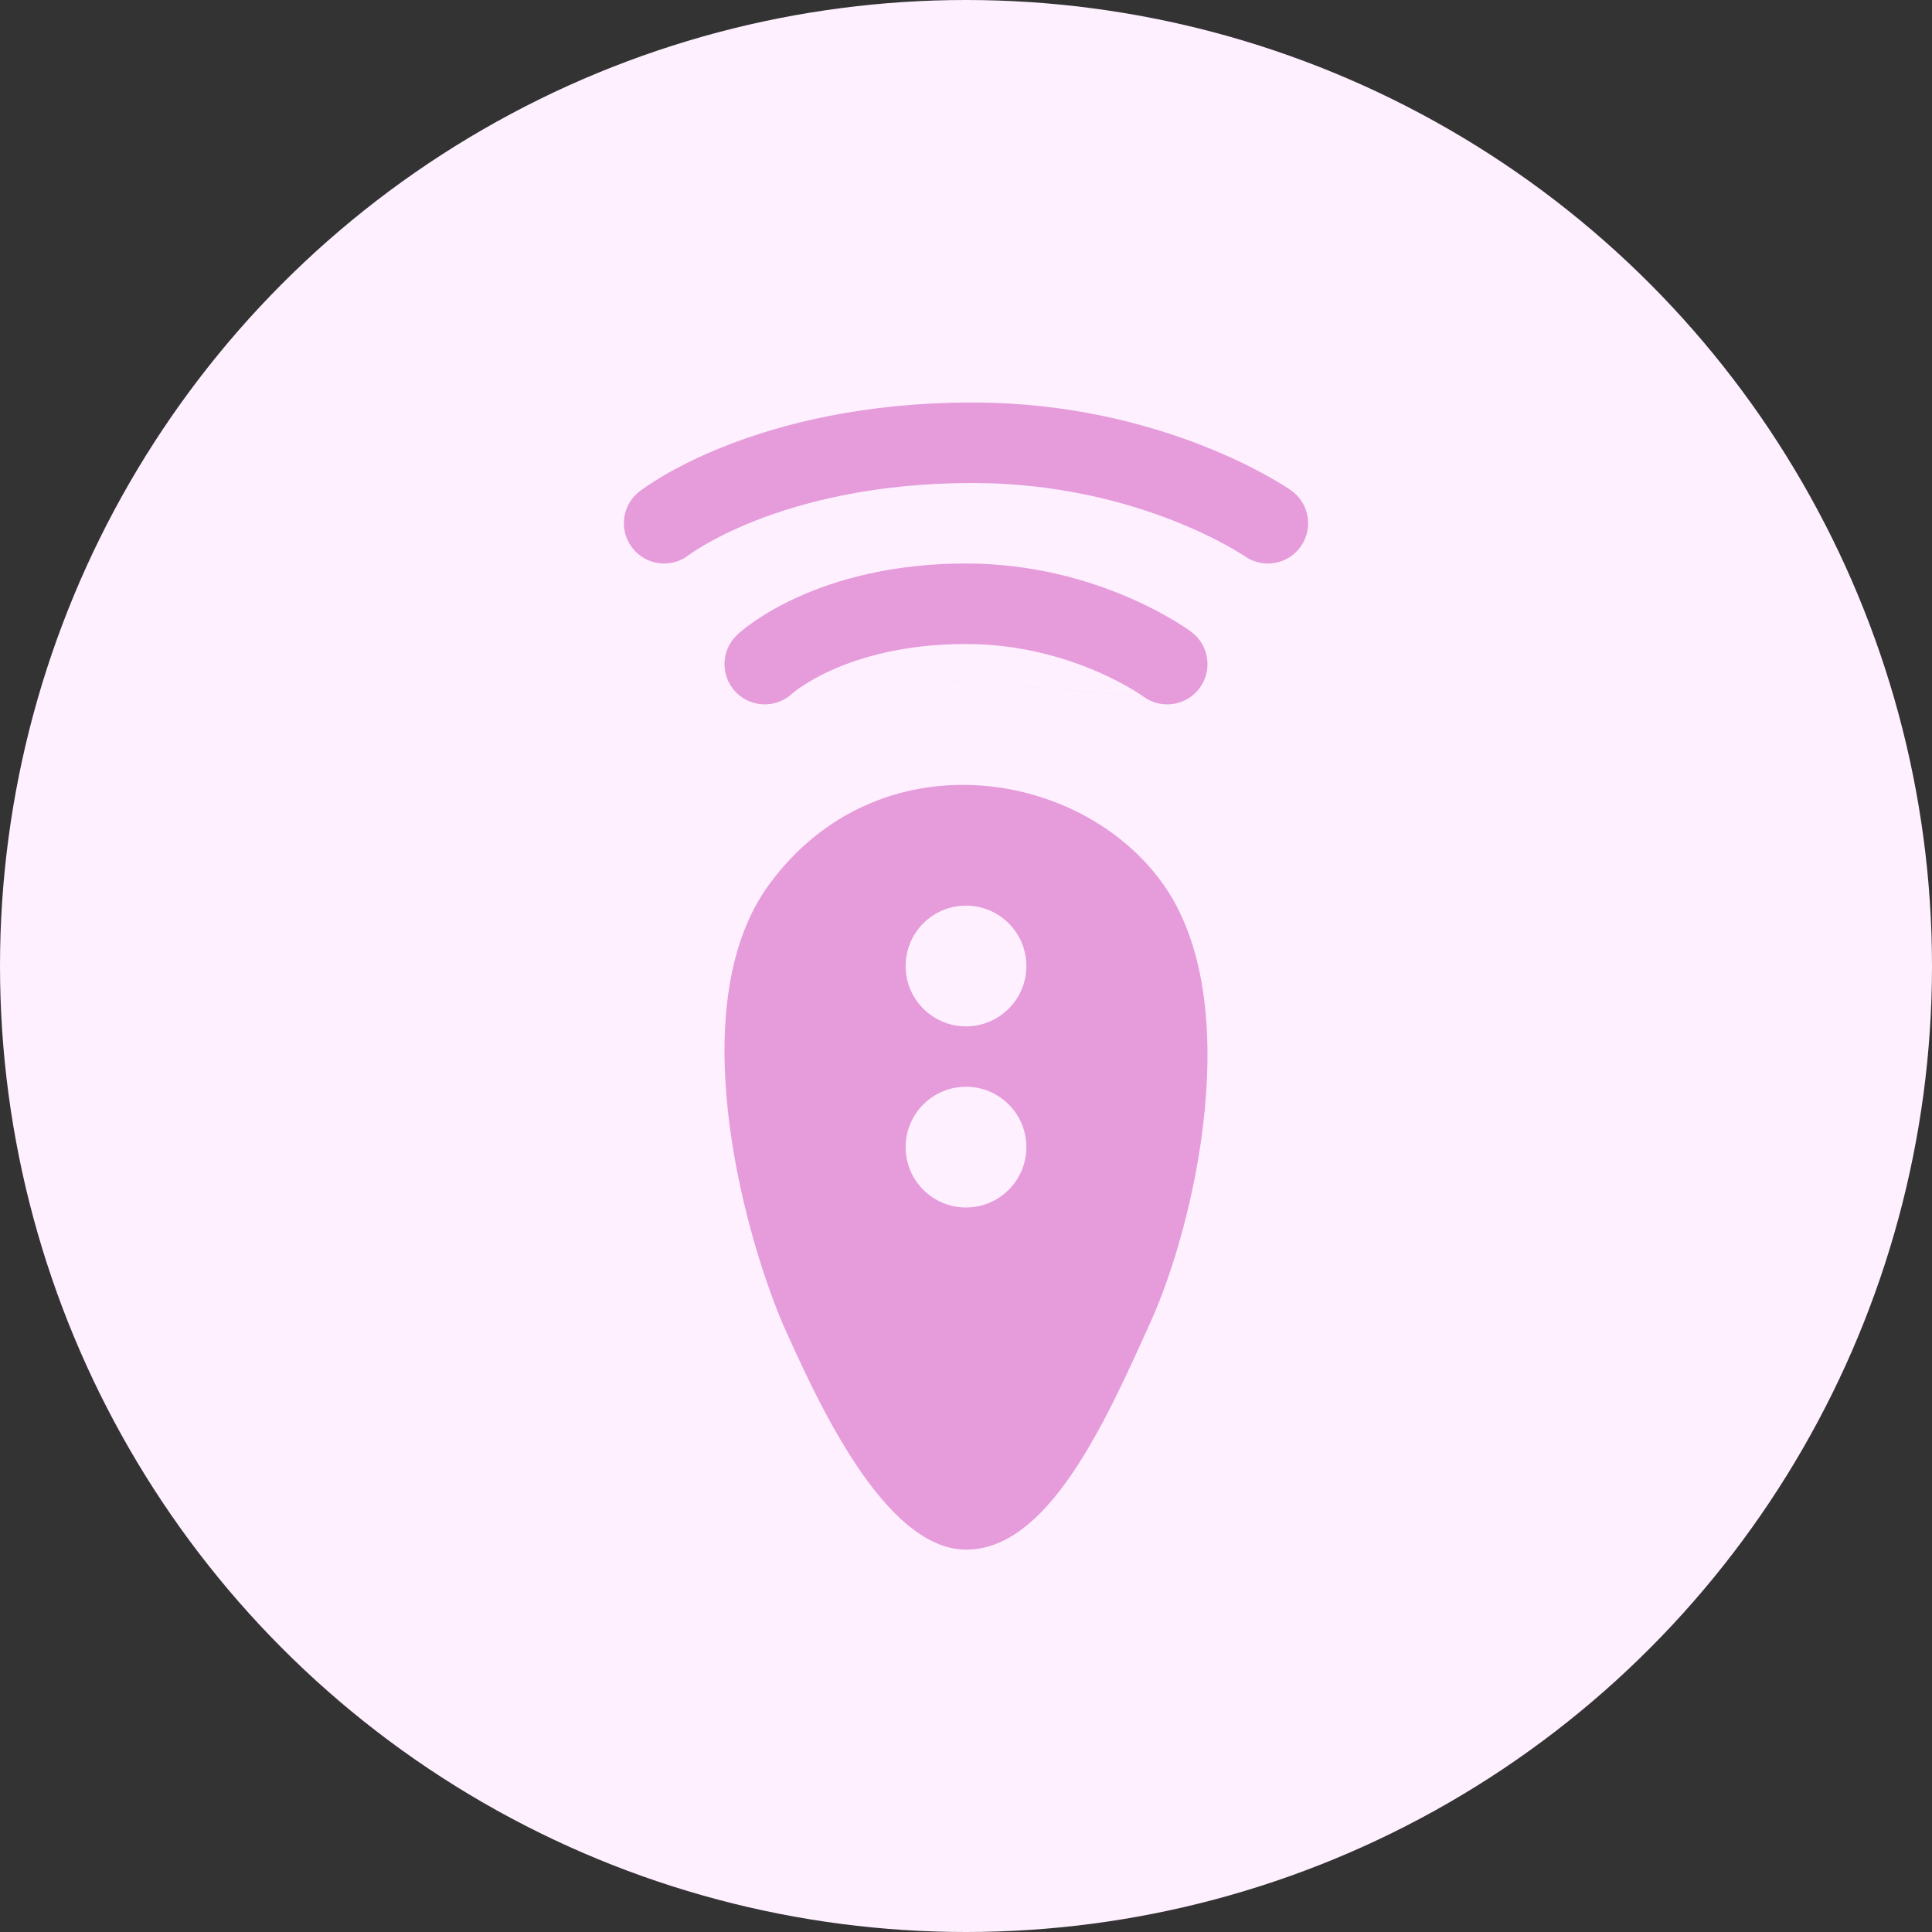 <svg width="96" height="96" viewBox="0 0 96 96" fill="none" xmlns="http://www.w3.org/2000/svg">
<rect x="0" y="0" width="96" height="96" fill="#333333" stroke="none"/>
<circle cx="48" cy="48" r="48" fill="#FEF0FF"/>
<path fill-rule="evenodd" clip-rule="evenodd" d="M31.767 24.425L33 26C31.767 24.425 31.767 24.425 31.768 24.424L31.77 24.423L31.774 24.42L31.783 24.413L31.806 24.395C31.824 24.381 31.848 24.364 31.876 24.343C31.933 24.301 32.011 24.246 32.109 24.178C32.305 24.044 32.584 23.863 32.944 23.651C33.666 23.226 34.718 22.679 36.1 22.138C38.869 21.053 42.945 20 48.319 20C53.089 20 57.008 21.067 59.742 22.138C61.11 22.674 62.187 23.213 62.932 23.625C63.305 23.831 63.595 24.006 63.799 24.134C63.9 24.198 63.98 24.25 64.038 24.288C64.067 24.307 64.09 24.323 64.108 24.335L64.13 24.35L64.138 24.355L64.141 24.357L64.142 24.358C64.143 24.359 64.144 24.359 63.062 25.912L64.144 24.359C65.05 24.991 65.272 26.237 64.641 27.144C64.01 28.048 62.767 28.272 61.861 27.644L61.859 27.642L61.858 27.642L61.829 27.622C61.798 27.602 61.746 27.568 61.673 27.523C61.528 27.431 61.3 27.294 60.995 27.125C60.385 26.787 59.468 26.326 58.283 25.862C55.912 24.933 52.491 24 48.319 24C43.48 24 39.897 24.947 37.559 25.862C36.388 26.321 35.525 26.774 34.971 27.099C34.693 27.262 34.493 27.393 34.37 27.478C34.309 27.52 34.267 27.55 34.244 27.567L34.224 27.581C33.355 28.255 32.104 28.1 31.426 27.233C30.744 26.364 30.897 25.107 31.767 24.425ZM38 33L36.63 31.543C35.825 32.299 35.786 33.565 36.543 34.37C37.295 35.17 38.55 35.213 39.355 34.471L39.357 34.469C39.364 34.463 39.383 34.446 39.415 34.421C39.477 34.37 39.587 34.284 39.745 34.175C40.061 33.956 40.569 33.642 41.275 33.321L41.35 33.287L56.813 34.61C57.7 35.263 58.948 35.077 59.606 34.193C60.264 33.306 60.079 32.053 59.193 31.395L58 33C59.193 31.395 59.191 31.394 59.191 31.394L59.19 31.393L59.187 31.391L59.181 31.386L59.163 31.373C59.149 31.362 59.131 31.349 59.109 31.334C59.065 31.303 59.005 31.261 58.93 31.211C58.78 31.11 58.569 30.974 58.3 30.813C57.763 30.493 56.992 30.076 56.021 29.661C54.085 28.833 51.315 28 48 28C44.292 28 41.511 28.819 39.619 29.68C38.676 30.108 37.961 30.544 37.465 30.888C37.218 31.059 37.025 31.208 36.886 31.321C36.817 31.378 36.761 31.426 36.718 31.463C36.697 31.482 36.679 31.498 36.664 31.511L36.645 31.529L36.637 31.537L36.633 31.54L36.632 31.541C36.632 31.541 36.63 31.543 38 33ZM41.351 33.286L38 33L39.368 34.459L39.37 34.457L38 33L41.35 33.287L41.351 33.286ZM56.809 34.607L41.351 33.286C42.76 32.657 44.955 32 48 32C50.646 32 52.876 32.667 54.449 33.339C55.234 33.674 55.845 34.007 56.252 34.249C56.455 34.37 56.605 34.468 56.699 34.531C56.746 34.563 56.779 34.586 56.798 34.599L56.809 34.607ZM56.809 34.607L56.813 34.61L56.811 34.608L56.809 34.607L56.809 34.607ZM38.217 43.951C33.919 49.826 36.847 60.883 38.849 65.678C40.534 69.452 43.905 77 48.013 77C52.064 77 54.885 70.752 57.084 65.884L57.177 65.678C59.389 60.782 61.917 49.765 57.809 43.951C53.701 38.137 43.589 36.607 38.217 43.951ZM51 48C51 49.657 49.657 51 48 51C46.343 51 45 49.657 45 48C45 46.343 46.343 45 48 45C49.657 45 51 46.343 51 48ZM48 60C49.657 60 51 58.657 51 57C51 55.343 49.657 54 48 54C46.343 54 45 55.343 45 57C45 58.657 46.343 60 48 60Z" fill="#E69BDB"/>
</svg>
